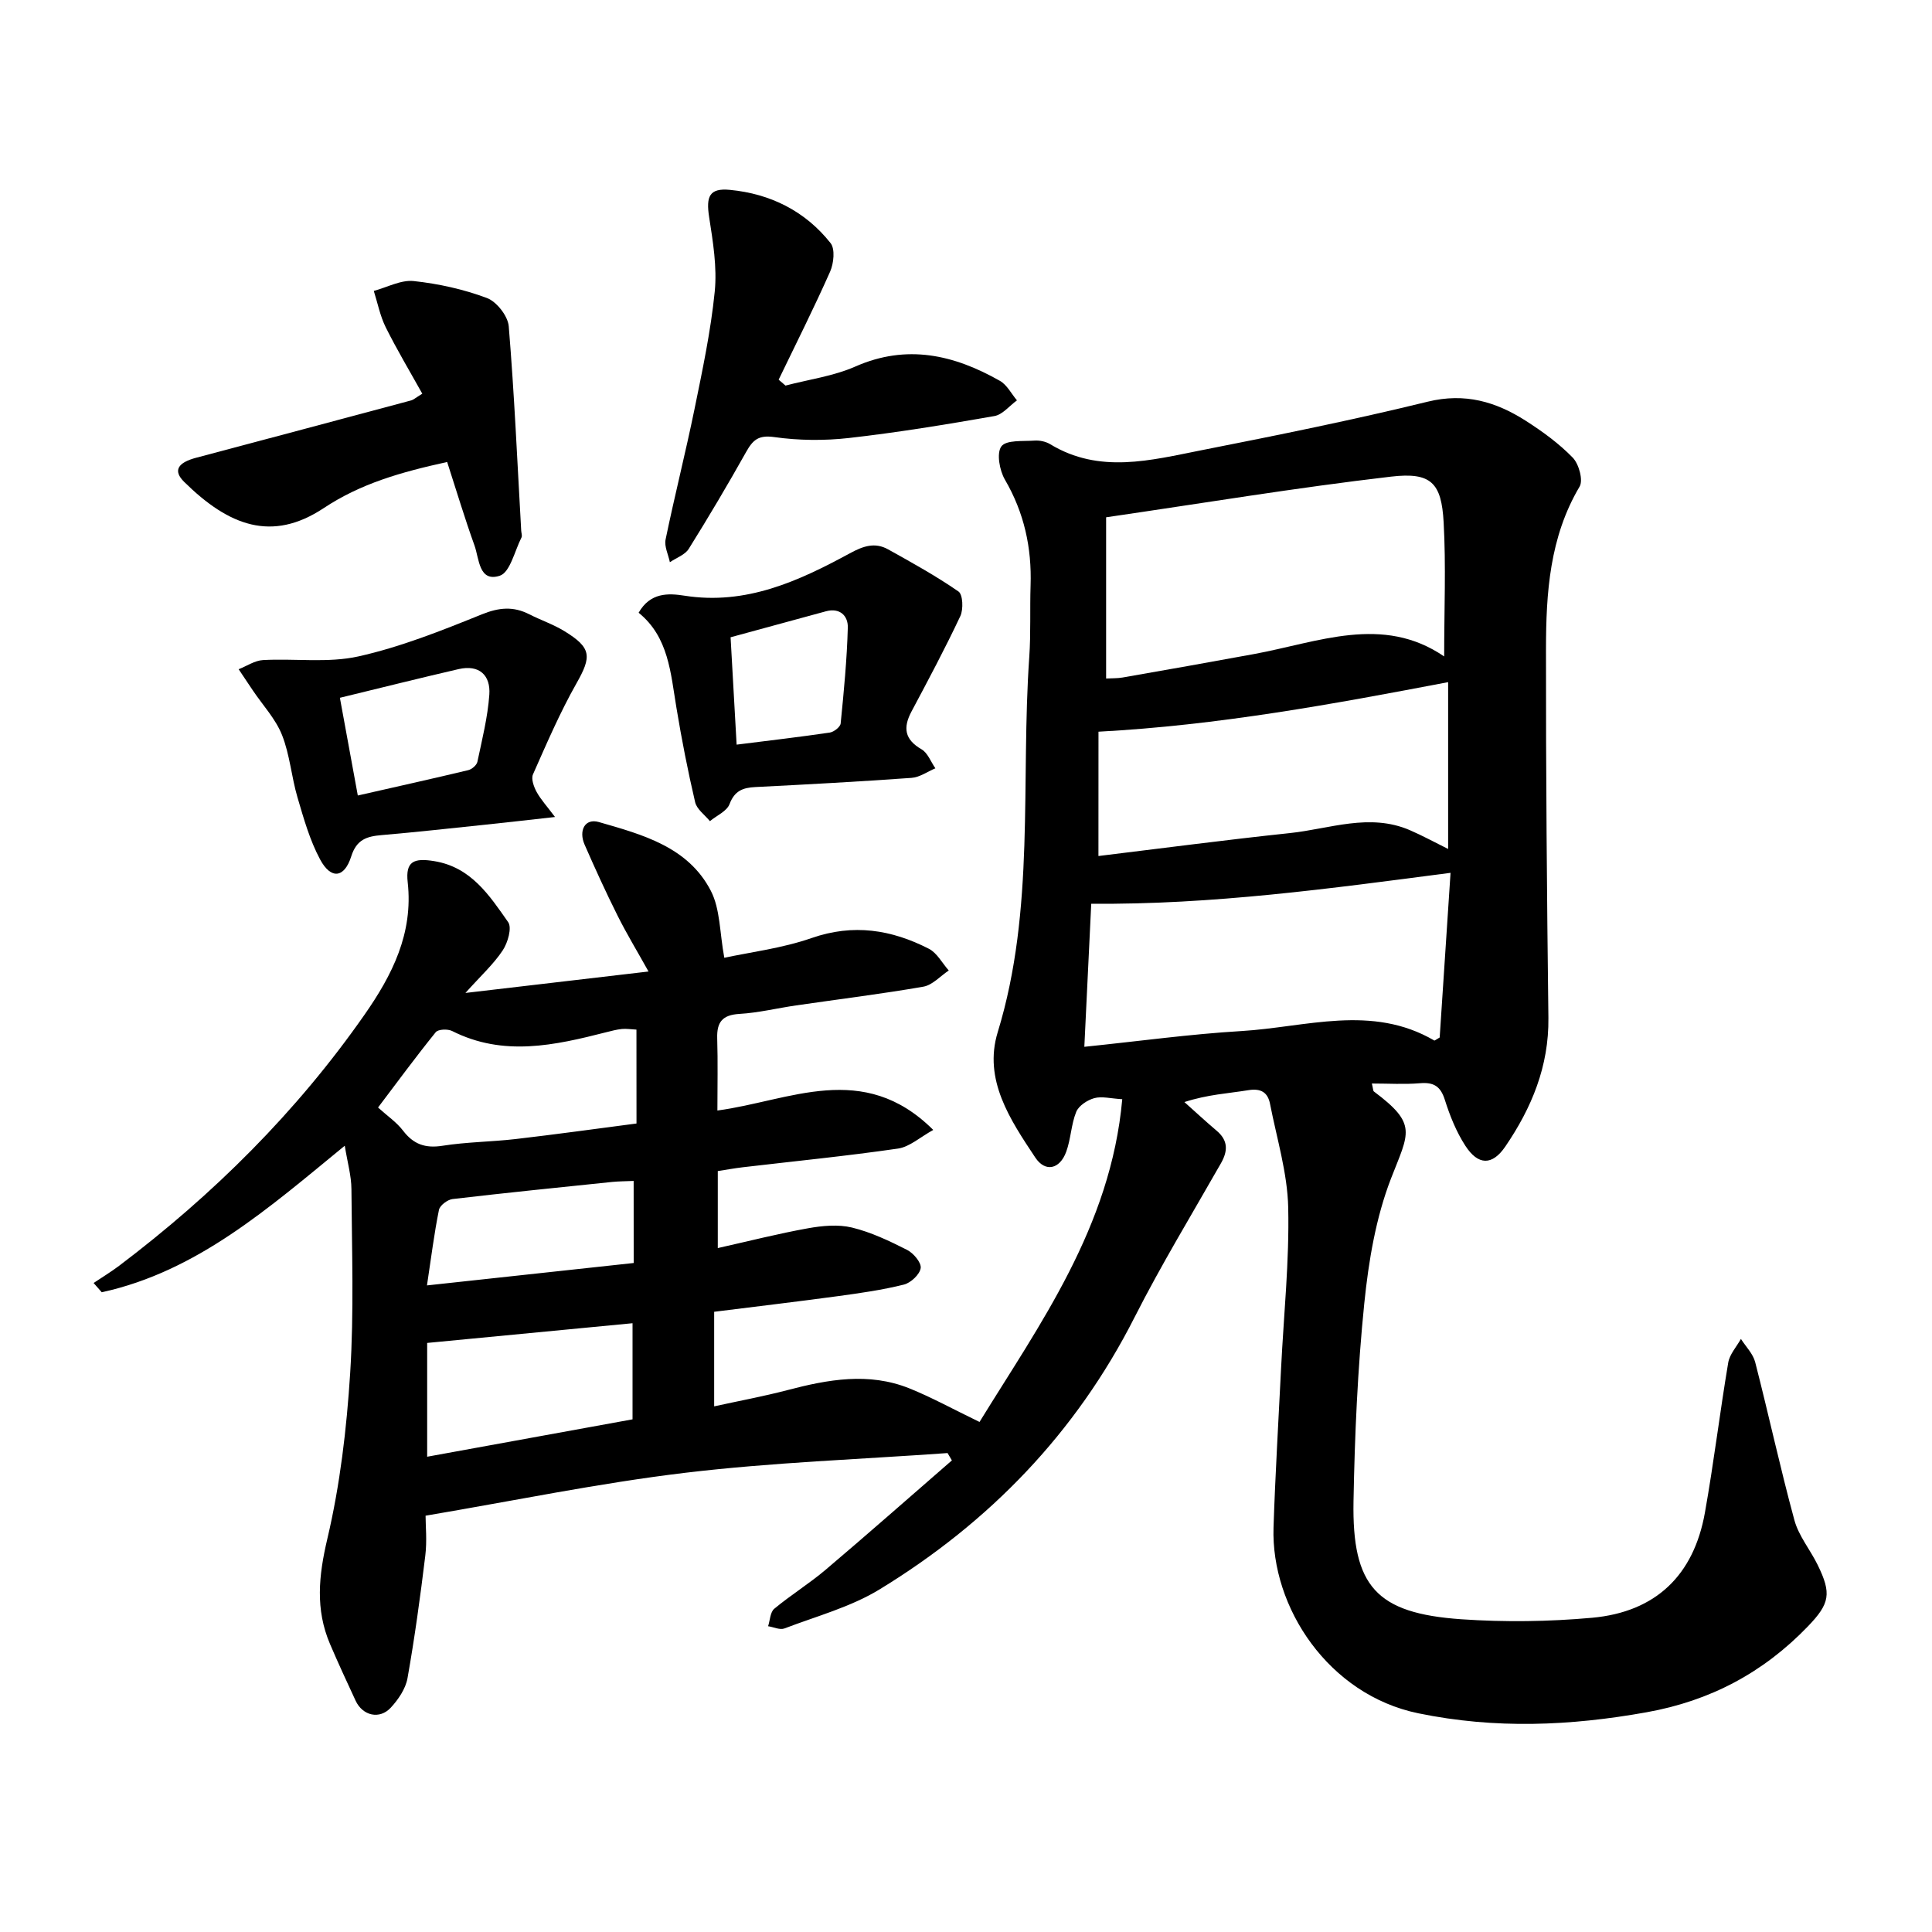 <svg enable-background="new 0 0 400 400" viewBox="0 0 400 400" xmlns="http://www.w3.org/2000/svg"><path d="m232.35 227.58c-2.4-.14-4.23-.65-5.79-.22-1.44.4-3.22 1.56-3.74 2.84-1.06 2.61-1.1 5.62-2.08 8.28-1.32 3.59-4.32 4.3-6.4 1.17-5.18-7.8-10.79-16.1-7.77-25.96 7.8-25.49 4.72-51.77 6.53-77.68.34-4.91.11-9.86.27-14.79.26-7.81-1.32-15.06-5.31-21.91-1.12-1.92-1.77-5.51-.73-6.9 1.02-1.36 4.47-1.02 6.87-1.19 1.06-.07 2.31.19 3.22.74 10.22 6.21 20.85 3.32 31.31 1.26 15.68-3.09 31.36-6.26 46.88-10.06 7.69-1.88 14.1.01 20.27 3.95 3.47 2.22 6.88 4.7 9.73 7.63 1.28 1.31 2.21 4.68 1.43 6-6.22 10.49-6.95 22.05-6.96 33.68-.03 25.44.19 50.88.5 76.32.12 10.01-3.47 18.65-8.93 26.65-2.71 3.97-5.63 3.9-8.27-.18-1.87-2.88-3.2-6.21-4.24-9.5-.89-2.82-2.31-3.68-5.15-3.44-3.24.27-6.52.06-9.96.06.27 1.09.24 1.51.42 1.65 9.08 6.79 7.24 8.49 3.55 18-3.15 8.13-4.65 17.12-5.54 25.87-1.38 13.59-1.98 27.28-2.23 40.95-.32 17.66 4.73 23.22 22.31 24.45 8.99.62 18.13.5 27.1-.31 13.16-1.2 21.02-8.78 23.34-21.74 1.84-10.32 3.09-20.74 4.83-31.08.29-1.73 1.72-3.28 2.63-4.91 1.01 1.59 2.5 3.06 2.95 4.8 2.8 10.89 5.17 21.88 8.12 32.72.89 3.28 3.29 6.14 4.82 9.27 2.9 5.93 2.53 7.99-2.03 12.73-9.21 9.56-20.18 15.41-33.41 17.78-15.82 2.83-31.3 3.49-47.24.21-18.55-3.82-30.52-21.89-29.98-38.49.36-10.96 1.02-21.92 1.56-32.88.55-11.12 1.73-22.25 1.48-33.34-.16-7.18-2.37-14.32-3.76-21.45-.46-2.36-1.85-3.28-4.49-2.85-4.17.68-8.42.89-13.24 2.46 2.22 1.98 4.4 4.01 6.67 5.93 2.39 2.02 2.36 4.17.89 6.75-6.03 10.59-12.37 21.02-17.88 31.88-12.15 23.97-30.07 42.46-52.78 56.33-5.99 3.66-13.06 5.55-19.7 8.09-.94.36-2.25-.28-3.39-.46.4-1.23.43-2.92 1.28-3.62 3.42-2.84 7.24-5.2 10.63-8.07 8.79-7.45 17.44-15.08 26.14-22.64-.3-.51-.6-1.01-.9-1.52-18.1 1.3-36.27 1.93-54.27 4.08-17.82 2.13-35.46 5.79-53.8 8.89 0 2.05.32 5.21-.06 8.29-1.03 8.47-2.19 16.94-3.68 25.35-.39 2.19-1.9 4.41-3.46 6.1-2.32 2.51-5.83 1.68-7.28-1.43-1.81-3.89-3.61-7.78-5.3-11.73-3.07-7.19-2.36-14.15-.56-21.79 2.64-11.2 4-22.81 4.73-34.32.8-12.66.35-25.4.26-38.1-.02-2.75-.82-5.5-1.38-8.97-15.81 12.95-30.55 26.01-50.31 30.34-.56-.64-1.13-1.28-1.69-1.92 1.76-1.18 3.59-2.29 5.28-3.56 19.54-14.78 36.75-31.85 50.8-51.97 5.72-8.19 10.13-16.83 8.95-27.44-.48-4.31 1.25-5.07 5.5-4.37 7.62 1.24 11.42 7.1 15.3 12.63.82 1.17-.08 4.27-1.13 5.85-1.89 2.85-4.5 5.22-7.72 8.81 13.23-1.55 25.2-2.95 37.91-4.44-2.34-4.2-4.54-7.82-6.43-11.61-2.41-4.82-4.65-9.73-6.81-14.67-1.25-2.86.03-5.51 2.97-4.66 8.97 2.58 18.48 5.12 23.18 14.25 1.95 3.79 1.81 8.66 2.78 13.85 5.35-1.16 11.95-1.96 18.08-4.09 8.63-3.01 16.54-1.74 24.27 2.22 1.7.87 2.76 2.97 4.12 4.5-1.75 1.16-3.37 3.02-5.26 3.35-8.74 1.52-17.56 2.6-26.35 3.88-3.92.57-7.8 1.53-11.74 1.76-3.53.21-4.69 1.71-4.59 5.04.15 4.91.04 9.82.04 14.96 14.95-1.99 30.17-10.45 44.69 4.02-2.71 1.49-4.89 3.51-7.3 3.86-10.68 1.55-21.42 2.61-32.14 3.87-1.7.2-3.39.51-5.17.79v15.94c6.48-1.45 12.55-3 18.69-4.1 2.96-.53 6.23-.84 9.09-.15 3.95.96 7.75 2.77 11.4 4.62 1.33.67 2.99 2.64 2.83 3.77-.19 1.32-2.04 3.06-3.48 3.42-4.44 1.11-9.01 1.76-13.56 2.38-8.47 1.15-16.96 2.15-25.72 3.25v19.58c5.2-1.14 10.23-2.07 15.16-3.36 8.41-2.21 16.84-3.74 25.24-.37 4.58 1.84 8.93 4.25 14.54 6.96 12.38-20.13 27.18-40.35 29.55-66.82zm-3.34-87.1c1.21-.07 2.34-.02 3.42-.21 9.05-1.58 18.09-3.18 27.12-4.84 13.37-2.45 26.71-8.24 39.45.48 0-9.75.39-18.79-.11-27.78-.45-8.15-2.57-10.42-10.88-9.45-19.53 2.27-38.94 5.5-59 8.42zm-4.51 76.25c11.37-1.17 21.91-2.63 32.5-3.26 13.35-.79 26.99-5.63 39.96 1.96.07.04.27-.14 1.11-.63.74-11.17 1.5-22.8 2.25-34.09-24.99 3.26-49.36 6.62-74.39 6.4-.46 9.46-.93 19.24-1.43 29.62zm2.92-39.5c13.19-1.6 26.4-3.35 39.65-4.75 8.23-.87 16.47-4.2 24.81-.61 2.64 1.14 5.17 2.53 7.94 3.9 0-11.92 0-23.32 0-34.54-23.86 4.55-47.55 8.93-72.39 10.26-.01 7.99-.01 16.53-.01 25.74zm-95.65 35.94c-1.15-.06-2.09-.22-3.01-.13-1.09.11-2.17.4-3.24.67-10.66 2.72-21.29 5.11-31.91-.25-.91-.46-2.9-.38-3.4.25-4.13 5.11-8.03 10.42-11.94 15.59 1.95 1.76 3.85 3.05 5.17 4.78 2.16 2.83 4.6 3.7 8.16 3.14 4.99-.79 10.1-.81 15.14-1.39 8.28-.96 16.54-2.11 25.04-3.22-.01-6.6-.01-12.75-.01-19.44zm-43.33 64.87v23.56c14.37-2.62 28.43-5.18 42.52-7.74 0-6.99 0-13.44 0-19.9-14.23 1.36-28.17 2.7-42.52 4.08zm42.75-33.54c-1.65.07-3.07.07-4.47.21-11.01 1.14-22.02 2.25-33.01 3.54-1.06.12-2.65 1.32-2.83 2.25-.99 4.87-1.6 9.82-2.48 15.63 14.87-1.61 28.63-3.1 42.8-4.64-.01-5.78-.01-11.11-.01-16.99z"/><path d="m162.63 79.83c4.84-1.27 9.93-1.95 14.45-3.94 10.69-4.71 20.44-2.43 29.94 2.96 1.47.83 2.37 2.67 3.53 4.04-1.55 1.12-2.97 2.95-4.67 3.25-9.99 1.75-20.02 3.4-30.09 4.54-5.12.58-10.43.53-15.52-.19-3.28-.46-4.42.64-5.8 3.1-3.8 6.77-7.76 13.46-11.87 20.04-.78 1.25-2.58 1.86-3.91 2.77-.32-1.57-1.18-3.25-.89-4.69 1.86-9.01 4.13-17.94 5.98-26.96 1.65-8.09 3.38-16.2 4.2-24.39.5-5.06-.37-10.32-1.16-15.41-.67-4.3.06-6.05 4.3-5.64 8.37.8 15.58 4.38 20.84 11.02.97 1.22.66 4.19-.09 5.9-3.35 7.55-7.07 14.94-10.66 22.38.47.4.94.81 1.42 1.22z"/><path d="m132.22 126.86c2.41-4.21 6.12-4.06 9.5-3.53 12.71 2 23.61-3 34.22-8.77 2.82-1.53 5.21-2.34 7.95-.81 4.94 2.75 9.91 5.5 14.55 8.71.92.63 1.04 3.69.39 5.09-3.15 6.69-6.63 13.22-10.11 19.75-1.79 3.36-1.45 5.8 2.08 7.84 1.28.74 1.92 2.59 2.86 3.93-1.64.69-3.25 1.86-4.93 1.98-10.77.77-21.55 1.36-32.33 1.9-2.6.13-4.32.77-5.36 3.54-.56 1.47-2.66 2.36-4.06 3.52-1.06-1.3-2.72-2.46-3.06-3.93-1.51-6.46-2.79-12.99-3.87-19.54-1.21-7.22-1.61-14.65-7.83-19.68zm20.29 27.31c6.76-.85 13.04-1.58 19.29-2.5.86-.13 2.18-1.17 2.25-1.89.66-6.61 1.3-13.23 1.48-19.86.06-2.39-1.61-4.16-4.56-3.35-6.52 1.78-13.05 3.56-19.71 5.37.43 7.6.82 14.68 1.25 22.23z"/><path d="m92.58 95.65c-9.58 2.1-17.91 4.47-25.56 9.55-10.74 7.11-19.66 3.67-28.89-5.43-2.36-2.33-1.35-3.99 2.52-5.01 14.84-3.93 29.68-7.9 44.51-11.87.44-.12.81-.48 2.27-1.38-2.53-4.54-5.22-9.04-7.56-13.73-1.17-2.35-1.68-5.02-2.48-7.55 2.76-.74 5.61-2.32 8.26-2.04 5.14.55 10.33 1.7 15.16 3.51 2.01.75 4.34 3.72 4.52 5.85 1.16 14.08 1.78 28.21 2.58 42.32.03.48.24 1.05.06 1.41-1.42 2.78-2.36 7.23-4.5 7.92-4.34 1.4-4.25-3.53-5.23-6.26-2.03-5.63-3.75-11.39-5.66-17.29z"/><path d="m114.91 169.15c-5.58.62-10.08 1.14-14.59 1.61-7.1.74-14.2 1.53-21.32 2.14-3.06.26-5.17.9-6.28 4.4-1.42 4.51-4.2 4.82-6.44.65-2.14-3.98-3.4-8.48-4.69-12.86-1.25-4.25-1.58-8.83-3.2-12.91-1.33-3.35-3.98-6.17-6.04-9.23-.98-1.46-1.96-2.92-2.94-4.39 1.68-.66 3.34-1.81 5.05-1.9 6.59-.36 13.43.65 19.76-.76 8.73-1.95 17.2-5.33 25.53-8.7 3.56-1.44 6.52-1.71 9.83-.02 2.4 1.22 4.99 2.09 7.27 3.49 5.64 3.45 5.66 5.24 2.52 10.78-3.43 6.05-6.19 12.49-9.02 18.87-.42.94.17 2.57.75 3.64.86 1.57 2.11 2.92 3.81 5.19zm-40.83-4.45c8.14-1.85 15.52-3.49 22.87-5.25.75-.18 1.74-1.03 1.89-1.73.97-4.61 2.14-9.23 2.47-13.91.28-4-2.08-6.26-6.35-5.28-8.09 1.87-16.15 3.89-24.59 5.94 1.26 6.92 2.43 13.24 3.71 20.23z"/></svg>